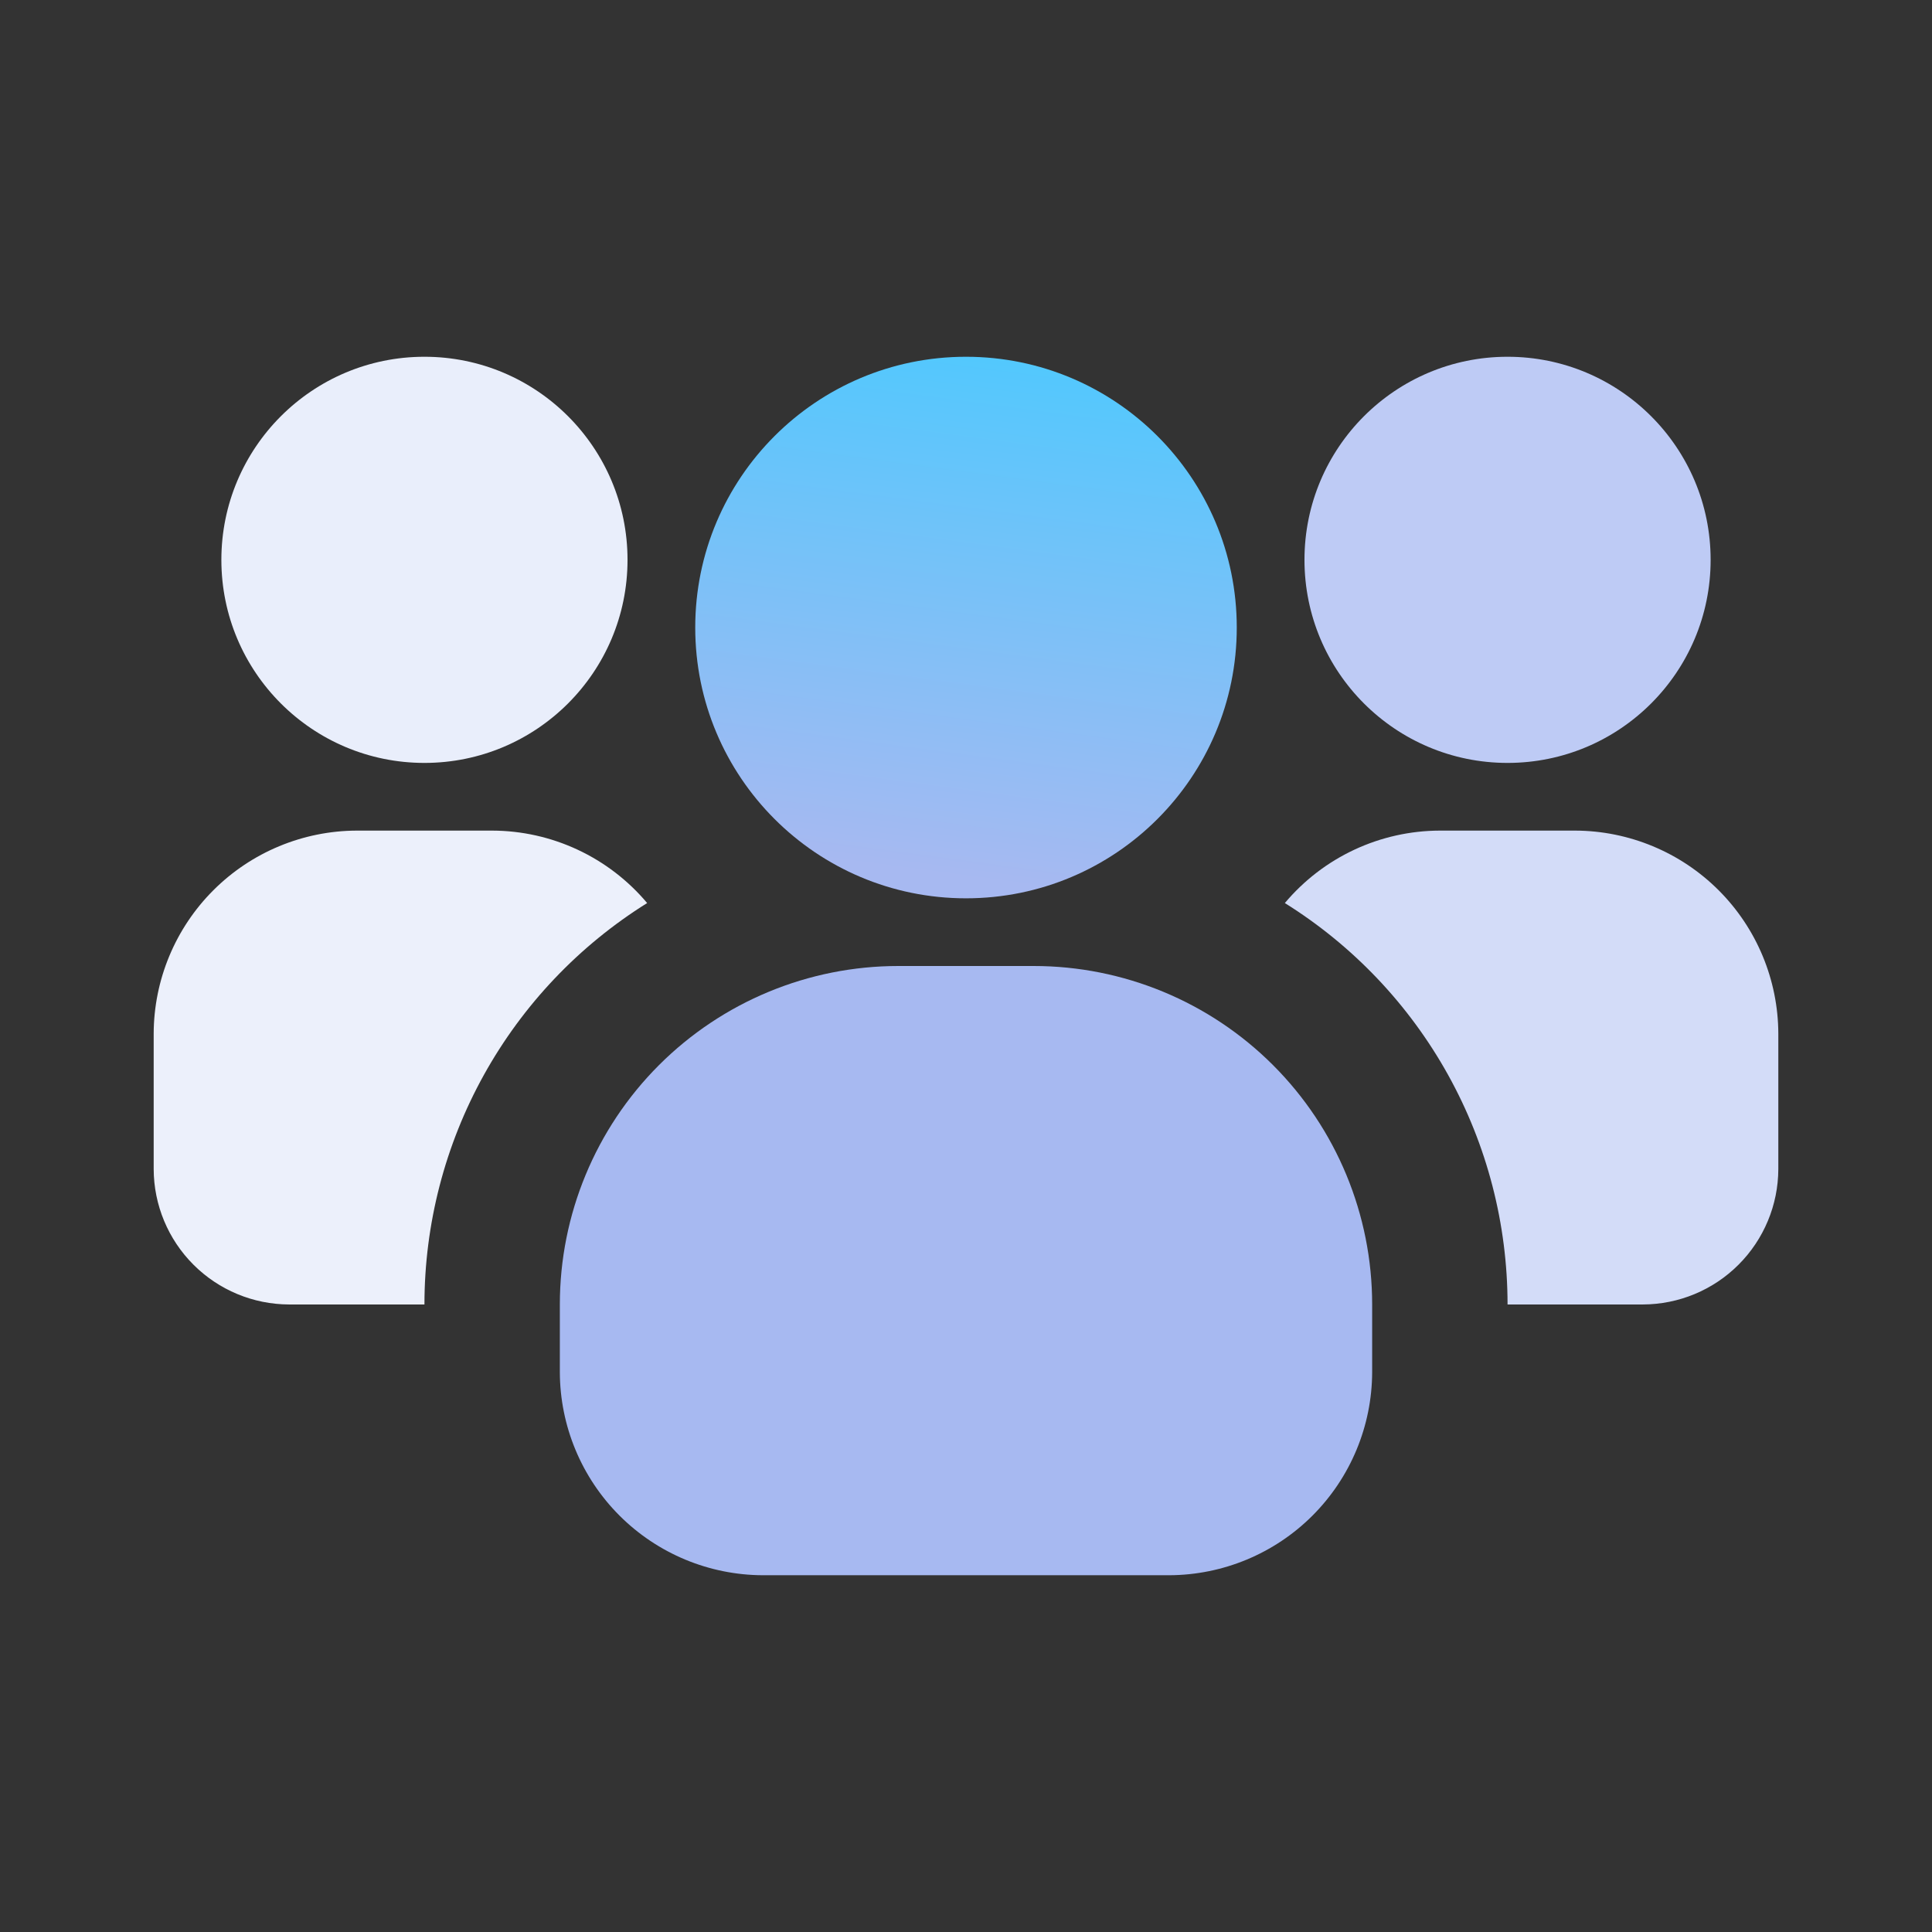 <svg width="88" height="88" viewBox="0 0 88 88" fill="none" xmlns="http://www.w3.org/2000/svg">
<rect x="0" y="0" width="88" height="88" fill="#333333" stroke="none"/>
<path d="M19.333 34.75C24.442 34.75 28.583 30.609 28.583 25.5C28.583 20.391 24.442 16.25 19.333 16.25C14.225 16.25 10.083 20.391 10.083 25.5C10.083 30.609 14.225 34.75 19.333 34.75Z" fill="#E9EEFB"/>
<path d="M29.477 41.133C26.374 43.069 23.815 45.764 22.04 48.962C20.265 52.161 19.334 55.759 19.333 59.417H13.167C11.533 59.412 9.967 58.761 8.812 57.605C7.656 56.45 7.005 54.884 7 53.25V47.083C7.007 44.632 7.984 42.284 9.717 40.551C11.45 38.818 13.799 37.841 16.25 37.833H22.417C23.763 37.836 25.092 38.133 26.311 38.703C27.531 39.273 28.611 40.102 29.477 41.133Z" fill="#ECF0FB"/>
<path d="M68.667 34.75C73.775 34.75 77.917 30.609 77.917 25.5C77.917 20.391 73.775 16.25 68.667 16.25C63.558 16.25 59.417 20.391 59.417 25.5C59.417 30.609 63.558 34.75 68.667 34.75Z" fill="#BECBF5"/>
<path d="M81 47.083V53.25C80.995 54.884 80.344 56.45 79.188 57.605C78.033 58.761 76.467 59.412 74.833 59.417H68.667C68.666 55.759 67.735 52.161 65.96 48.962C64.185 45.764 61.626 43.069 58.523 41.133C59.388 40.102 60.469 39.273 61.688 38.703C62.908 38.133 64.237 37.836 65.583 37.833H71.75C74.201 37.841 76.549 38.818 78.283 40.551C80.016 42.284 80.993 44.632 81 47.083Z" fill="#D3DCF8"/>
<path d="M44 40.917C50.812 40.917 56.333 35.395 56.333 28.583C56.333 21.772 50.812 16.25 44 16.25C37.188 16.25 31.667 21.772 31.667 28.583C31.667 35.395 37.188 40.917 44 40.917Z" fill="url(#paint0_linear_9357_105713)"/>
<path d="M62.5 59.417V62.5C62.493 64.951 61.516 67.299 59.783 69.033C58.05 70.766 55.701 71.743 53.25 71.75H34.75C32.299 71.743 29.951 70.766 28.217 69.033C26.484 67.299 25.507 64.951 25.5 62.5V59.417C25.5 55.328 27.124 51.407 30.015 48.515C32.907 45.624 36.828 44 40.917 44H47.083C51.172 44 55.093 45.624 57.985 48.515C60.876 51.407 62.5 55.328 62.5 59.417Z" fill="#A7B9F1"/>
<defs>
<linearGradient id="paint0_linear_9357_105713" x1="50.5" y1="13.5" x2="46.923" y2="40.389" gradientUnits="userSpaceOnUse">
<stop stop-color="#46CAFF"/>
<stop offset="1" stop-color="#A7B9F1"/>
</linearGradient>
</defs>
</svg>
